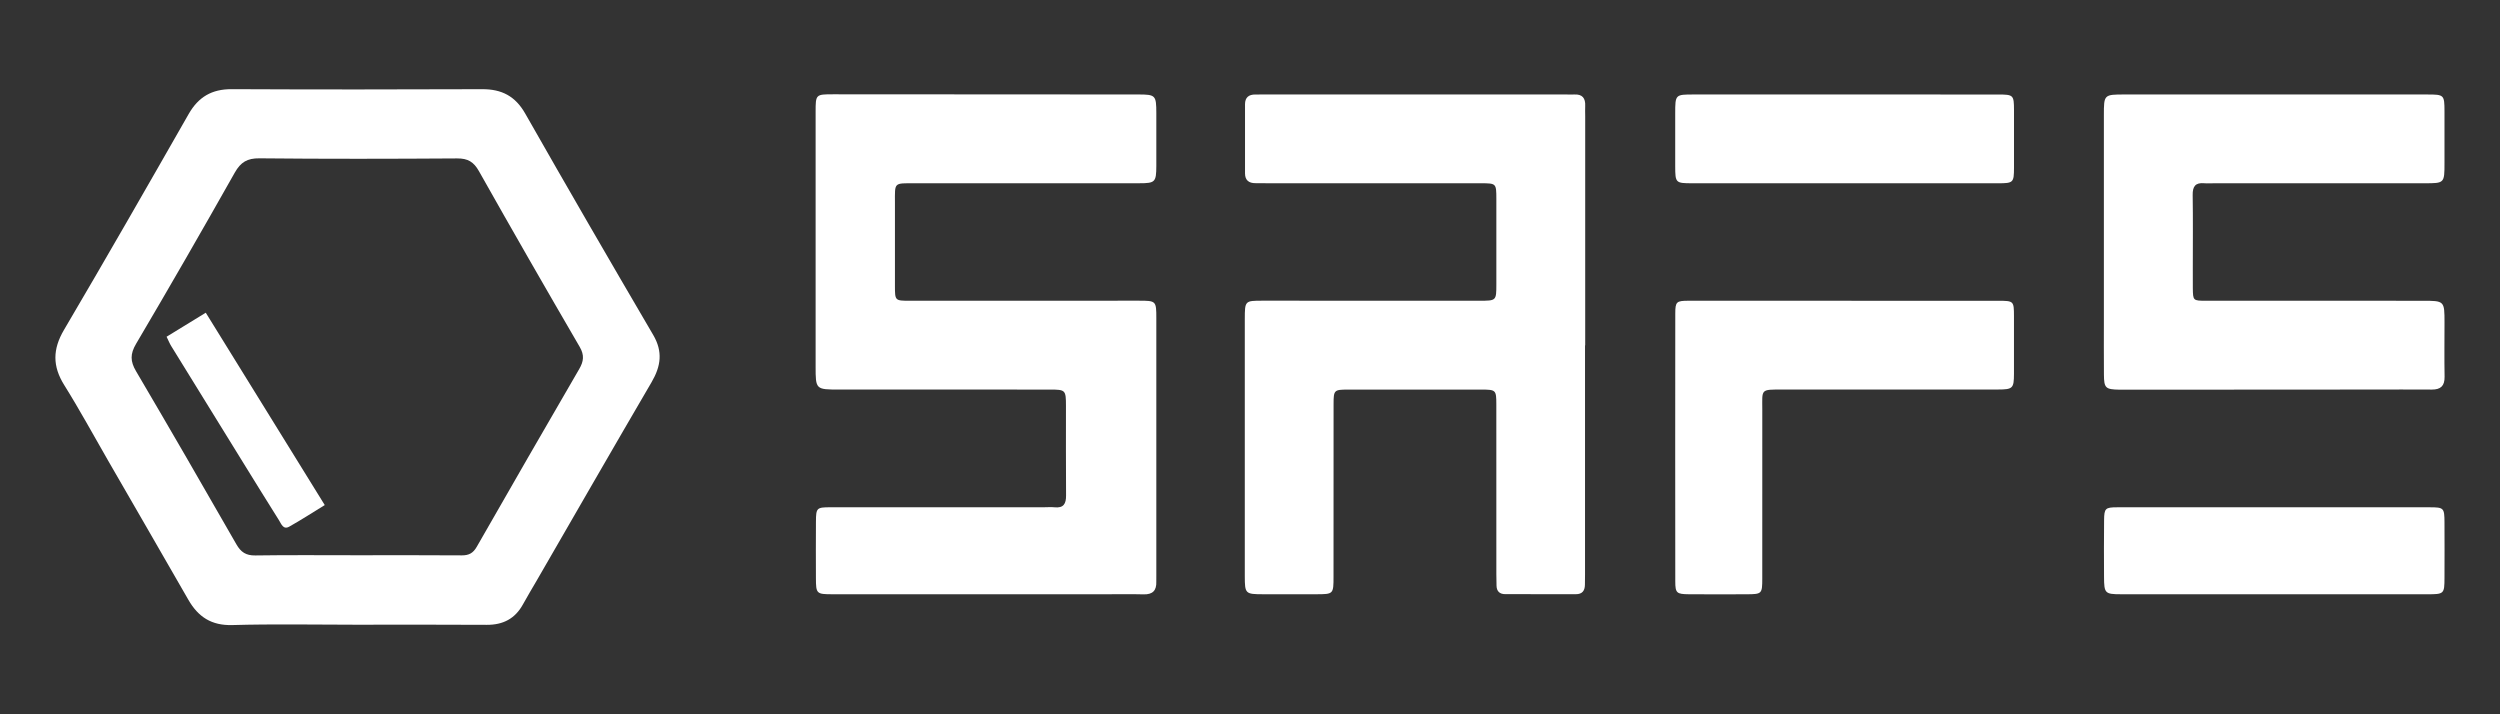 <?xml version="1.0" encoding="utf-8"?>
<!-- Generator: Adobe Illustrator 24.2.3, SVG Export Plug-In . SVG Version: 6.00 Build 0)  -->
<svg version="1.1" id="Layer_1" xmlns="http://www.w3.org/2000/svg" xmlns:xlink="http://www.w3.org/1999/xlink" x="0px" y="0px"
	 viewBox="0 0 992.13 283.46" style="enable-background:new 0 0 992.13 283.46;" xml:space="preserve">
<rect x="0" y="0" width="992.13" height="283.46" fill="#333333" stroke="none"/>
<style type="text/css">
	.st0{fill:#FFFFFF;}
</style>
<g>
	<path class="st0" d="M141.19,247.92c-16.33,0-32.67-0.33-48.98,0.14c-8.29,0.24-13.55-3.24-17.45-10.02
		c-10.61-18.49-21.29-36.94-31.95-55.41c-5.74-9.95-11.23-20.07-17.32-29.81c-4.69-7.51-4.61-14.23-0.1-21.89
		c16.73-28.42,33.13-57.04,49.48-85.67c3.87-6.78,9.2-9.9,17.04-9.87c33.16,0.16,66.31,0.14,99.47,0.01
		c7.76-0.03,13.14,2.77,17.08,9.71c16.72,29.39,33.68,58.64,50.77,87.82c3.89,6.64,3.05,12.4-0.63,18.71
		c-15.3,26.17-30.4,52.46-45.57,78.7c-1.83,3.17-3.74,6.31-5.5,9.52c-3.13,5.69-7.91,8.15-14.37,8.11
		C175.85,247.85,158.52,247.92,141.19,247.92z M141.77,220.35c13.83,0,27.66-0.06,41.48,0.05c2.84,0.02,4.53-0.9,5.96-3.42
		c13.47-23.57,27.04-47.08,40.67-70.56c1.74-3,2.09-5.46,0.19-8.73c-13.49-23.17-26.85-46.42-40.01-69.78
		c-2.09-3.71-4.42-5.06-8.63-5.04c-26.16,0.17-52.31,0.23-78.47-0.04c-4.85-0.05-7.44,1.53-9.78,5.66
		C80.32,91.26,67.29,113.93,54,136.45c-2.37,4.02-2.32,6.93-0.03,10.83c13.43,22.82,26.68,45.75,39.84,68.73
		c1.78,3.11,3.8,4.47,7.48,4.42C114.78,220.23,128.28,220.35,141.77,220.35z"/>
	<path class="st0" d="M390.84,235.84c-20.16,0-40.33,0.01-60.49-0.01c-6.32,0-6.53-0.21-6.55-6.37c-0.03-7.5-0.04-15,0.01-22.5
		c0.04-5.38,0.29-5.64,5.69-5.65c28.33-0.02,56.66-0.01,84.98-0.01c1.33,0,2.68-0.12,4,0.02c3.6,0.38,4.62-1.39,4.59-4.71
		c-0.1-11.83-0.02-23.66-0.04-35.49c-0.01-6.36-0.15-6.51-6.39-6.52c-27.83-0.02-55.66-0.01-83.48-0.01c-9.47,0-9.48,0-9.48-9.22
		c0-33.66-0.01-67.32,0-100.98c0-6.93,0.04-6.97,6.98-6.97c40.33,0.01,80.65,0.04,120.98,0.07c6.96,0.01,7.23,0.29,7.25,7.39
		c0.02,7,0.03,14,0,21c-0.03,6.4-0.45,6.84-6.8,6.84c-29.66,0.02-59.32,0.01-88.98,0.01c-8.52,0-7.95-0.48-7.95,7.78
		c-0.01,11-0.02,22,0,32.99c0.01,5.81,0.04,5.85,5.79,5.85c30.33,0,60.66-0.02,90.98-0.02c6.88,0,6.96,0.07,6.96,6.98
		c0.01,33.99,0.01,67.99,0,101.98c0,0.83-0.04,1.67-0.01,2.5c0.14,3.53-1.39,5.18-5.06,5.08c-5.49-0.15-11-0.03-16.5-0.03
		C421.83,235.84,406.33,235.84,390.84,235.84z"/>
	<path class="st0" d="M629.02,137.06c0,30.33,0,60.66,0,90.99c0,1.33-0.02,2.67-0.04,4c-0.03,2.36-1.04,3.77-3.6,3.76
		c-9.33-0.02-18.66-0.01-28-0.02c-2.21,0-3.42-1.09-3.48-3.33c-0.04-1.5-0.07-3-0.07-4.5c0-22.5,0.01-45-0.01-67.49
		c-0.01-5.7-0.16-5.85-5.95-5.86c-17.67-0.02-35.33-0.03-53,0c-5.41,0.01-5.63,0.23-5.64,5.64c-0.02,22.83,0,45.66-0.02,68.49
		c0,7.06-0.02,7.07-6.85,7.09c-7,0.02-14,0.01-21,0c-7.17-0.01-7.35-0.17-7.36-7.21C494,200.97,494,173.31,494,145.64
		c0-6.33-0.01-12.67,0-19c0.02-7.3,0.02-7.31,7.12-7.31c28.66,0,57.33,0.02,85.99,0.02c6.7,0,6.71-0.01,6.72-6.45
		c0.01-11.33,0.02-22.66,0-34c-0.01-6.12-0.04-6.16-6.09-6.17c-28.33-0.01-56.66-0.01-84.99-0.01c-1.5,0-3-0.04-4.5-0.03
		c-2.61,0.03-4.15-1.16-4.16-3.85c-0.03-9.16-0.03-18.33,0-27.49c0.01-2.69,1.51-3.89,4.14-3.84c1.33,0.03,2.67-0.02,4-0.02
		c39.66,0,79.33,0,118.99,0c1.17,0,2.34,0.07,3.5,0.01c3.26-0.18,4.52,1.47,4.37,4.57c-0.07,1.33,0,2.67,0,4
		c0,30.33,0,60.66,0,90.99C629.07,137.06,629.05,137.06,629.02,137.06z"/>
	<path class="st0" d="M902.81,37.49c20.16,0,40.32-0.01,60.48,0.01c6.65,0,6.79,0.15,6.81,6.64c0.02,6.83,0.01,13.66,0,20.49
		c0,8.09-0.01,8.1-7.87,8.1c-27.82,0-55.65,0-83.47,0c-1.33,0-2.68,0.11-4-0.01c-3.5-0.32-4.65,1.26-4.59,4.68
		c0.15,9.66,0.05,19.33,0.05,28.99c0,2.67-0.03,5.33,0.01,8c0.07,4.89,0.1,4.96,5.14,4.96c28.66,0.02,57.32,0.01,85.97,0.01
		c8.76,0,8.77,0,8.77,8.67c0,7.16-0.1,14.33,0.03,21.49c0.06,3.66-1.57,5.11-5.1,5.08c-8-0.06-15.99-0.01-23.99-0.01
		c-31.99,0.02-63.98,0.04-95.97,0.06c-1.33,0-2.67,0.02-4-0.01c-5.5-0.1-6.09-0.62-6.13-6c-0.06-7.33-0.02-14.66-0.02-21.99
		c0-26.99,0-53.98,0-80.97c0-8.18,0.01-8.19,8.41-8.19C863.16,37.49,882.99,37.49,902.81,37.49z"/>
	<path class="st0" d="M732.06,119.36c20.32,0,40.63-0.01,60.95,0.01c6.14,0.01,6.22,0.09,6.24,6.04c0.03,7.66,0.03,15.32,0,22.98
		c-0.03,5.71-0.45,6.18-6.35,6.19c-28.48,0.03-56.95,0.02-85.43,0.01c-9.01,0-8.1-0.24-8.1,8.14c-0.02,22.32,0,44.63-0.01,66.95
		c-0.01,5.98-0.17,6.13-6.18,6.16c-7.66,0.03-15.32,0.05-22.98-0.01c-4.8-0.04-5.35-0.49-5.36-5.02c-0.04-35.47-0.04-70.94,0-106.42
		c0.01-4.66,0.44-5.03,5.28-5.04c20.65-0.04,41.3-0.01,61.95-0.01C732.06,119.34,732.06,119.35,732.06,119.36z"/>
	<path class="st0" d="M731.99,72.73c-20.14,0-40.29,0.01-60.43,0c-6.59,0-6.73-0.15-6.75-6.69c-0.02-6.99-0.01-13.98,0-20.98
		c0.01-7.55,0.01-7.56,7.36-7.56c24.97-0.01,49.95,0,74.92,0c15.32,0,30.63-0.02,45.95,0.01c6,0.01,6.2,0.23,6.22,6.17
		c0.03,7.66,0.03,15.32,0,22.98c-0.02,5.81-0.27,6.07-6.33,6.08C772.61,72.75,752.3,72.73,731.99,72.73z"/>
	<path class="st0" d="M902.73,201.31c20.5,0,41-0.01,61.5,0.01c5.61,0.01,5.84,0.25,5.87,5.97c0.04,7.33,0.03,14.67,0,22
		c-0.02,6.43-0.14,6.55-6.9,6.55c-26.5,0.01-53,0-79.5,0c-14,0-28,0.01-42-0.01c-6.34-0.01-6.68-0.36-6.71-6.88
		c-0.03-7.5-0.07-15,0.02-22.5c0.05-4.71,0.48-5.12,5.21-5.13C861.06,201.29,881.89,201.31,902.73,201.31z"/>
	<path class="st0" d="M66.11,133.63c5.25-3.22,10.03-6.15,15.55-9.53c15.73,25.44,31.26,50.54,47.22,76.34
		c-4.86,2.98-9.4,5.93-14.11,8.57c-2.38,1.33-3.15-1.12-4.05-2.54c-4.62-7.32-9.15-14.69-13.7-22.04
		c-9.71-15.71-19.42-31.42-29.1-47.14C67.32,136.32,66.9,135.24,66.11,133.63z"/>
</g>
</svg>
